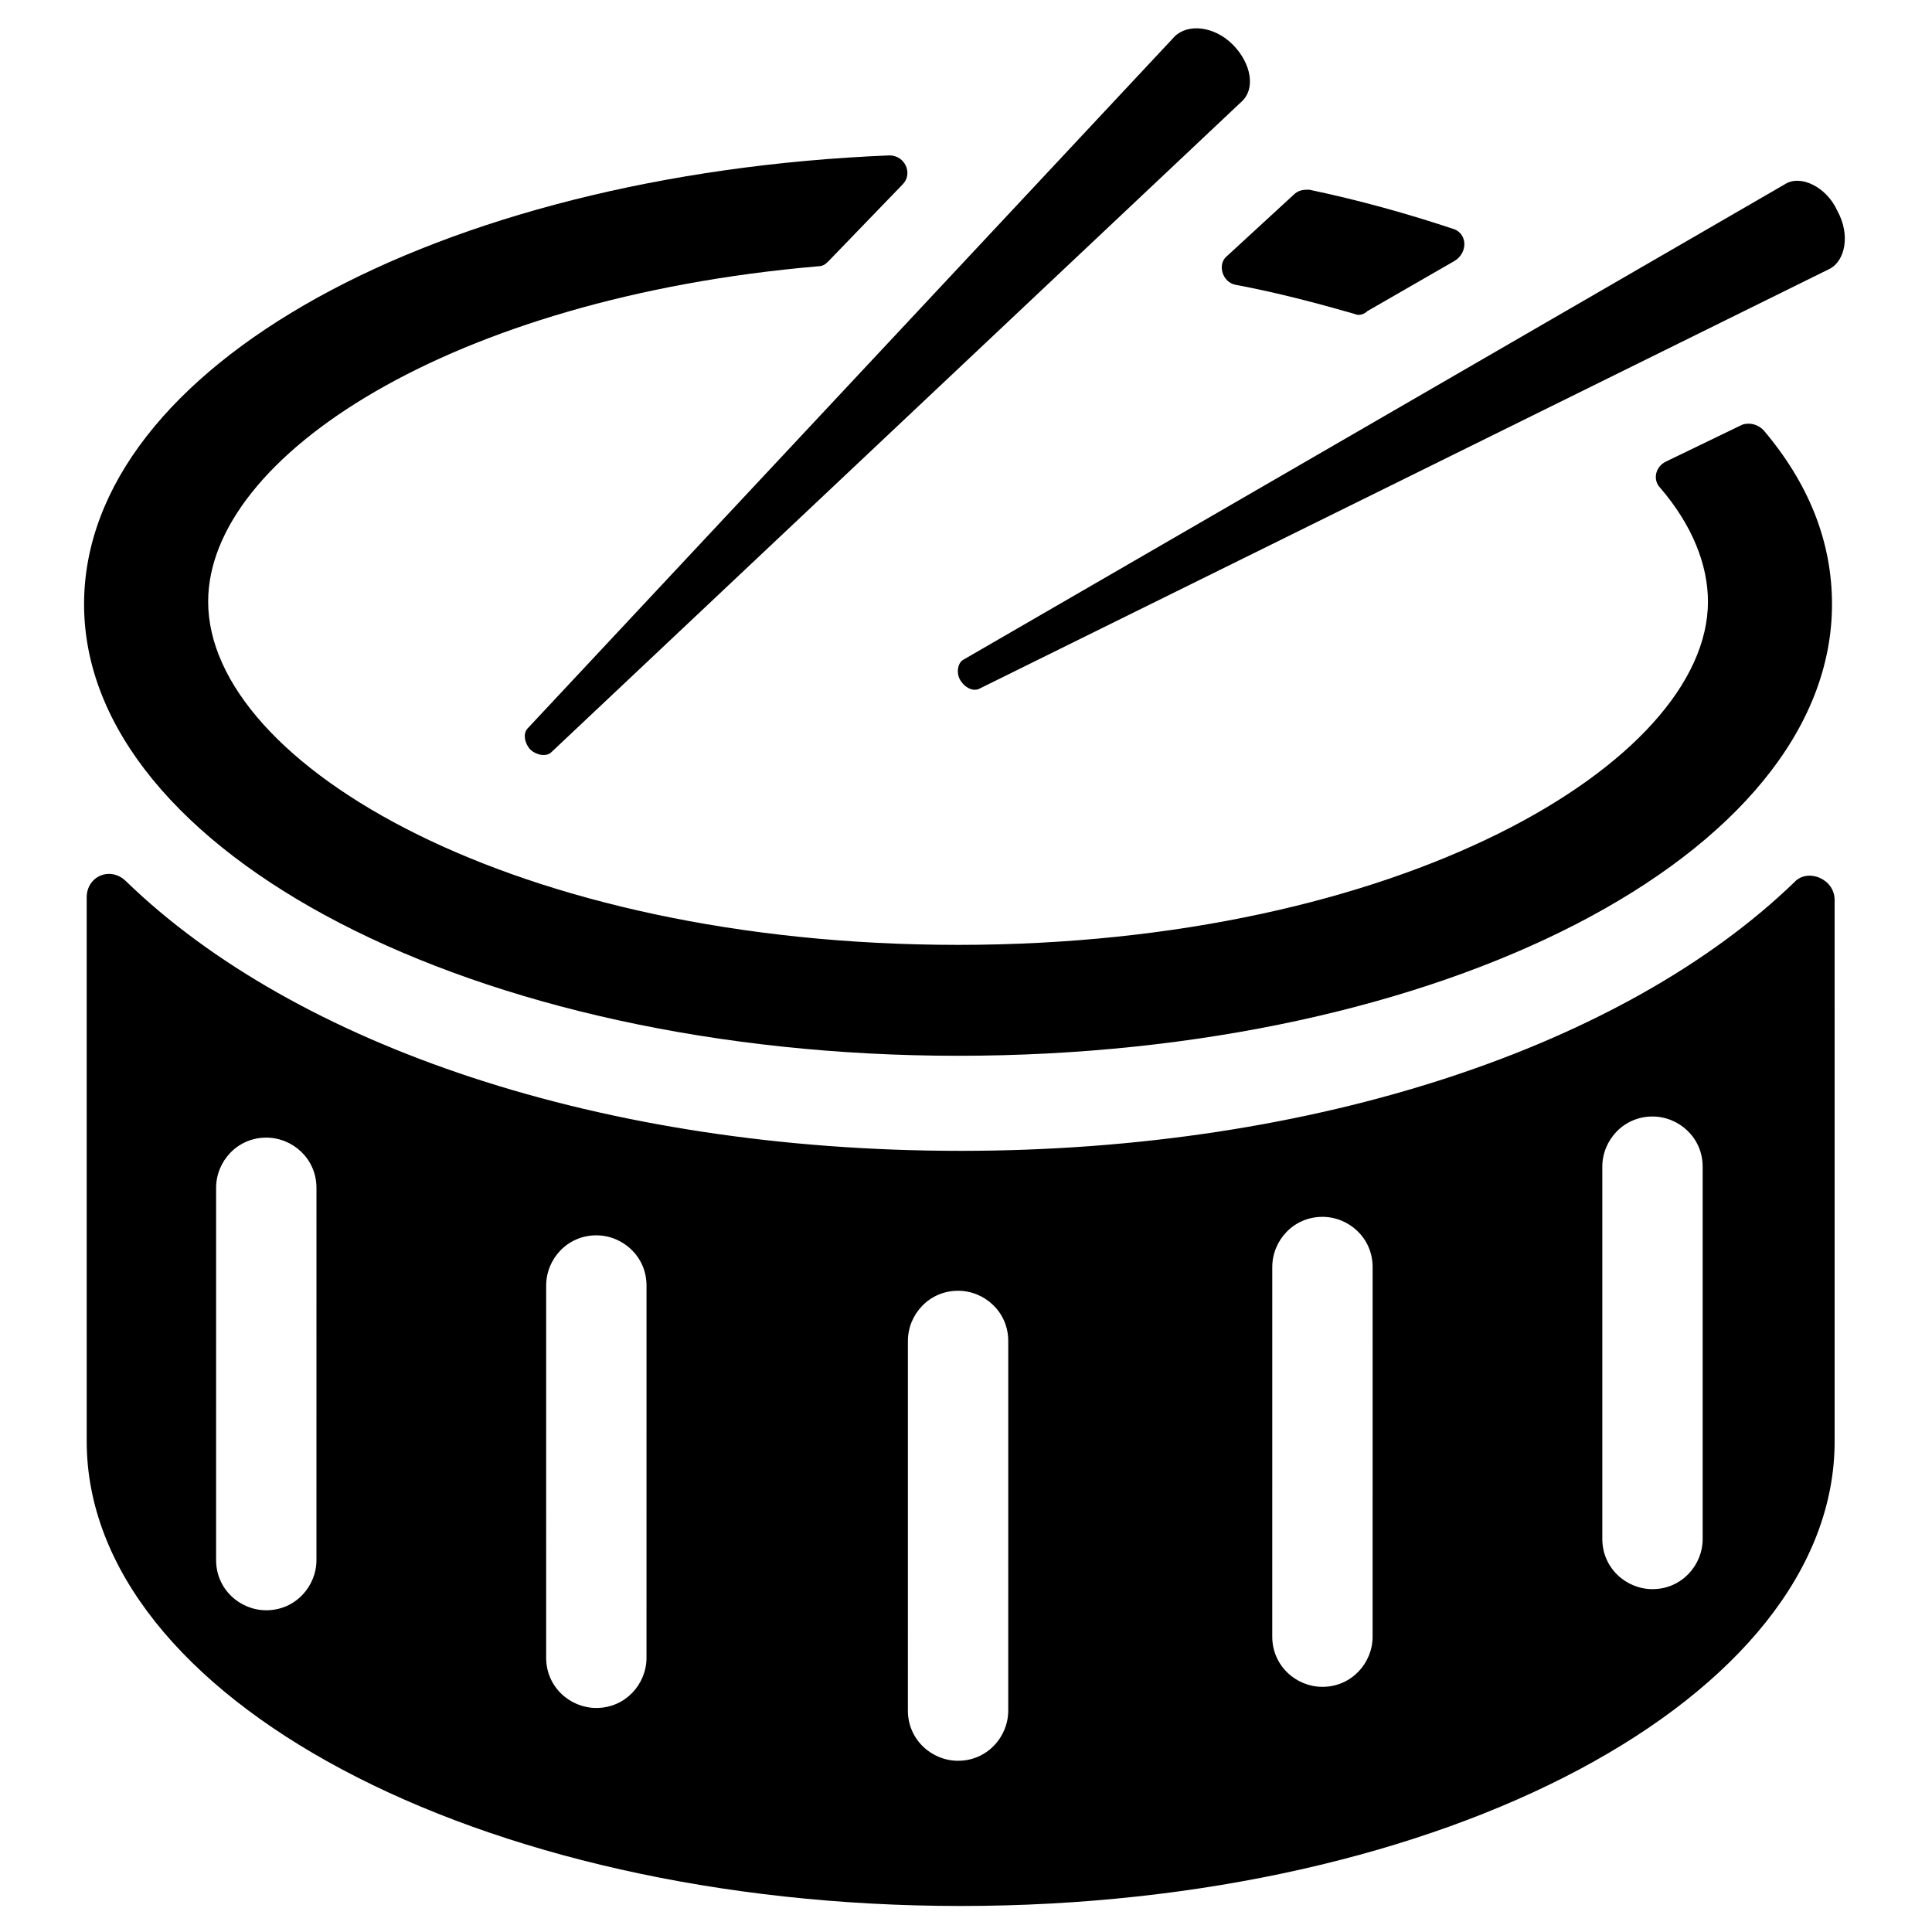 <?xml version="1.0" encoding="UTF-8"?>
<!-- Uploaded to: SVG Repo, www.svgrepo.com, Generator: SVG Repo Mixer Tools -->
<svg fill="#000000" width="800px" height="800px" version="1.1" viewBox="144 144 512 512" xmlns="http://www.w3.org/2000/svg">
 <g>
  <path d="m398.6 324.43c-1.398-2.098-0.699-4.898 0.699-5.598l217.62-125.95c4.199-2.801 11.195 0.699 13.996 6.996 3.5 6.297 2.098 13.297-2.098 15.395l-225.32 111.26c-1.398 0.699-3.496 0-4.898-2.102z"/>
  <path d="m585.43 266.35c-2.801 1.398-3.5 4.898-1.398 6.996 8.398 9.797 12.594 20.293 12.594 30.09 0 42.684-81.867 90.965-198.73 90.965-116.86 0-198.73-47.582-198.73-90.965 0-38.484 64.375-80.469 161.64-88.867 1.398 0 2.098-0.699 2.801-1.398l19.594-20.293c2.801-2.801 0.699-7.695-3.5-7.695-119.66 4.898-213.42 55.98-213.42 118.95 0 65.773 103.56 119.66 231.61 119.66 128.05 0 231.61-53.18 231.61-119.66 0-16.793-6.297-32.188-18.191-46.184-1.398-1.398-3.5-2.098-5.598-1.398z"/>
  <path d="m471.37 219.46c11.195 2.098 21.691 4.898 31.488 7.695 1.398 0.699 2.801 0 3.5-0.699l23.09-13.297c3.5-2.094 3.5-6.992 0-8.391-12.594-4.199-25.191-7.699-38.484-10.496-1.398 0-2.801 0-4.199 1.398l-17.492 16.094c-2.801 2.098-1.402 6.996 2.098 7.695z"/>
  <path d="m284.54 342.62c-1.398-1.398-2.098-4.199-0.699-5.598l171.43-183.33c3.5-3.5 10.496-2.801 15.395 2.098 4.898 4.898 6.297 11.895 2.098 15.395l-182.63 172.14c-1.398 1.398-4.199 0.699-5.598-0.699z"/>
  <path d="m619.71 377.61c-44.781 43.387-126.65 71.375-221.12 71.375-95.164 0-176.33-27.988-221.12-71.371-4.199-4.199-10.496-1.398-10.496 4.199l0.004 144.14c0 67.875 103.56 123.15 231.61 123.15 128.05 0 231.61-55.277 231.61-123.15l-0.004-143.45c0-5.598-6.996-8.395-10.496-4.898zm-391.85 179.83c0 6.996-5.598 13.297-13.297 13.297-6.996 0-13.297-5.598-13.297-13.297l0.004-98.66c0-6.996 5.598-13.297 13.297-13.297 6.996 0 13.297 5.598 13.297 13.297zm87.469 25.891c0 6.996-5.598 13.297-13.297 13.297-6.996 0-13.297-5.598-13.297-13.297l0.004-98.66c0-6.996 5.598-13.297 13.297-13.297 6.996 0 13.297 5.598 13.297 13.297zm95.863 13.996c0 6.996-5.598 13.297-13.297 13.297-6.996 0-13.297-5.598-13.297-13.297l0.004-97.965c0-6.996 5.598-13.297 13.297-13.297 6.996 0 13.297 5.598 13.297 13.297zm96.562-19.594c0 6.996-5.598 13.297-13.297 13.297-6.996 0-13.297-5.598-13.297-13.297l0.004-97.961c0-6.996 5.598-13.297 13.297-13.297 6.996 0 13.297 5.598 13.297 13.297zm87.469-25.891c0 6.996-5.598 13.297-13.297 13.297-6.996 0-13.297-5.598-13.297-13.297v-98.66c0-6.996 5.598-13.297 13.297-13.297 6.996 0 13.297 5.598 13.297 13.297z"/>
 </g>
</svg>